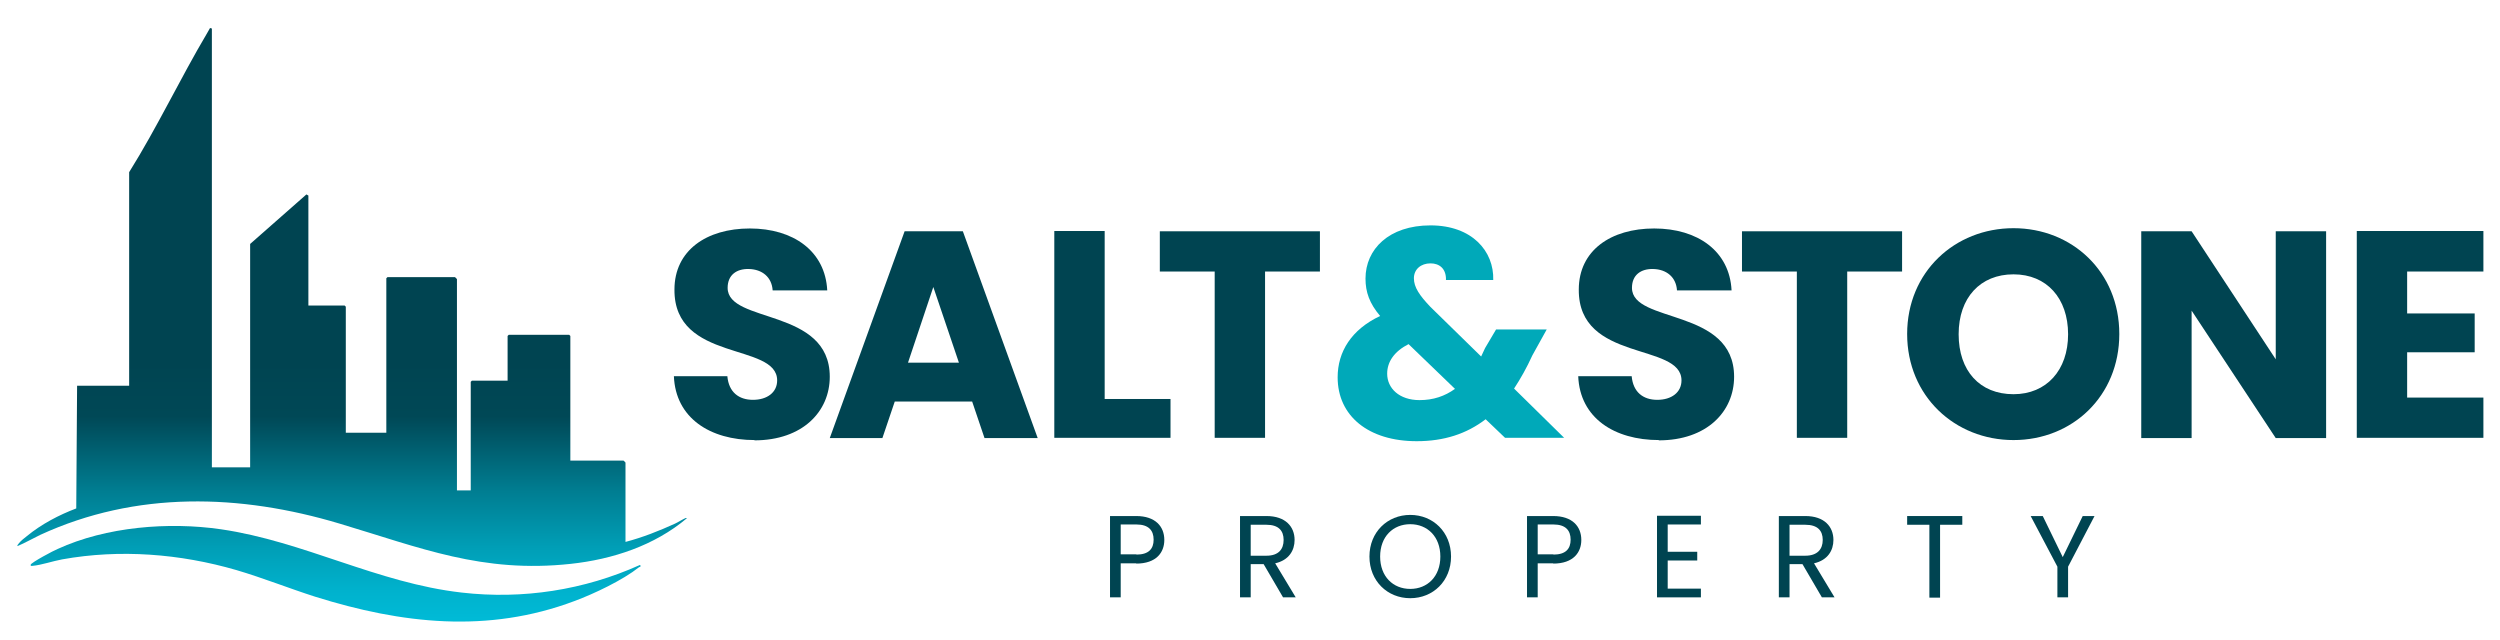 <?xml version="1.0" encoding="UTF-8"?> <svg xmlns="http://www.w3.org/2000/svg" xmlns:xlink="http://www.w3.org/1999/xlink" id="Layer_1" version="1.1" viewBox="0 0 88.85 22.75"><defs><style> .st0 { fill: #004451; } .st1 { fill: url(#New_Gradient_Swatch_41); } .st2 { fill: #004451; } .st3 { fill: url(#New_Gradient_Swatch_4); } .st4 { fill: #00a9b9; } </style><linearGradient id="New_Gradient_Swatch_4" data-name="New Gradient Swatch 4" x1="12.53" y1="22" x2="12.53" y2="12.87" gradientUnits="userSpaceOnUse"><stop offset="0" stop-color="#00bad6"></stop><stop offset=".11" stop-color="#00b2cd"></stop><stop offset=".28" stop-color="#009eb6"></stop><stop offset=".5" stop-color="#007d91"></stop><stop offset=".75" stop-color="#004f5e"></stop><stop offset=".79" stop-color="#004856"></stop><stop offset="1" stop-color="#004451"></stop></linearGradient><linearGradient id="New_Gradient_Swatch_41" data-name="New Gradient Swatch 4" x1="11.93" y1="22" x2="11.93" y2="12.87" xlink:href="#New_Gradient_Swatch_4"></linearGradient></defs><g><path class="st2" d="M40.39,20.02h-.56v1.21h-.38v-2.89h.93c.68,0,1,.37,1,.85,0,.44-.28.84-1,.84ZM40.39,19.71c.43,0,.61-.2.61-.53s-.18-.54-.61-.54h-.56v1.06h.56Z"></path><path class="st2" d="M45.01,18.34c.68,0,1,.38,1,.85,0,.37-.2.72-.69.83l.73,1.21h-.45l-.69-1.18h-.46v1.18h-.38v-2.89h.93ZM45.01,18.65h-.56v1.1h.56c.43,0,.61-.23.61-.56s-.18-.54-.61-.54Z"></path><path class="st2" d="M50.12,21.26c-.81,0-1.45-.61-1.45-1.48s.64-1.48,1.45-1.48,1.45.61,1.45,1.48-.64,1.48-1.45,1.48ZM50.12,20.93c.61,0,1.07-.44,1.07-1.15s-.46-1.15-1.07-1.15-1.07.44-1.07,1.15.46,1.15,1.07,1.15Z"></path><path class="st2" d="M55.21,20.02h-.56v1.21h-.38v-2.89h.93c.68,0,1,.37,1,.85,0,.44-.28.84-1,.84ZM55.21,19.71c.43,0,.61-.2.61-.53s-.18-.54-.61-.54h-.56v1.06h.56Z"></path><path class="st2" d="M60.45,18.64h-1.18v.97h1.05v.31h-1.05v1h1.18v.31h-1.56v-2.9h1.56v.31Z"></path><path class="st2" d="M64.16,18.34c.68,0,1,.38,1,.85,0,.37-.2.72-.69.83l.73,1.21h-.45l-.69-1.18h-.46v1.18h-.38v-2.89h.93ZM64.16,18.65h-.56v1.1h.56c.43,0,.62-.23.62-.56s-.18-.54-.62-.54Z"></path><path class="st2" d="M67.78,18.34h1.96v.31h-.79v2.59h-.38v-2.59h-.79v-.31Z"></path><path class="st2" d="M72.18,18.34h.42l.71,1.46.71-1.46h.42l-.94,1.8v1.09h-.38v-1.09l-.95-1.8Z"></path></g><g><path class="st4" d="M51.39,9.95c.01-.4-.23-.59-.55-.59-.34,0-.59.21-.59.53s.2.61.59,1.02l1.8,1.76c.04-.09.09-.19.14-.3l.39-.66h1.8l-.51.92c-.2.44-.42.83-.65,1.18l1.78,1.75h-2.1l-.69-.66c-.68.52-1.48.78-2.45.78-1.72,0-2.81-.9-2.81-2.27,0-.91.49-1.7,1.51-2.18-.38-.45-.52-.85-.52-1.33,0-1.04.83-1.89,2.31-1.89s2.26.92,2.23,1.94h-1.7ZM51.71,13.82l-1.65-1.59c-.51.26-.76.63-.76,1.05,0,.52.43.94,1.15.94.49,0,.9-.14,1.26-.4Z"></path><g><path class="st2" d="M26.82,15.64c-1.58,0-2.81-.78-2.87-2.27h1.9c.05.57.41.84.91.84s.86-.26.86-.69c0-1.36-3.67-.63-3.65-3.23,0-1.39,1.14-2.17,2.68-2.17s2.68.8,2.75,2.2h-1.94c-.03-.47-.37-.75-.85-.76-.43-.01-.75.21-.75.67,0,1.28,3.63.7,3.63,3.16,0,1.23-.96,2.26-2.68,2.26Z"></path><path class="st0" d="M34.54,14.27h-2.74l-.44,1.3h-1.87l2.66-7.35h2.07l2.66,7.35h-1.89l-.44-1.3ZM33.17,10.2l-.9,2.69h1.81l-.91-2.69Z"></path><path class="st2" d="M39.26,8.22v5.96h2.34v1.38h-4.13v-7.35h1.79Z"></path><path class="st2" d="M41.23,8.22h5.68v1.43h-1.95v5.91h-1.79v-5.91h-1.95v-1.43Z"></path></g><g><path class="st2" d="M58.96,15.64c-1.58,0-2.81-.78-2.87-2.27h1.9c.05.57.41.84.91.84s.86-.26.86-.69c0-1.36-3.67-.63-3.65-3.23,0-1.39,1.14-2.17,2.68-2.17s2.68.8,2.75,2.2h-1.94c-.03-.47-.37-.75-.85-.76-.43-.01-.75.21-.75.67,0,1.28,3.63.7,3.63,3.16,0,1.23-.96,2.26-2.68,2.26Z"></path><path class="st2" d="M61.92,8.22h5.68v1.43h-1.95v5.91h-1.79v-5.91h-1.95v-1.43Z"></path><path class="st2" d="M71.56,15.64c-2.08,0-3.78-1.56-3.78-3.77s1.7-3.76,3.78-3.76,3.76,1.55,3.76,3.76-1.67,3.77-3.76,3.77ZM71.56,14.01c1.17,0,1.94-.85,1.94-2.13s-.76-2.13-1.94-2.13-1.95.83-1.95,2.13.75,2.13,1.95,2.13Z"></path><path class="st2" d="M82.67,8.22v7.35h-1.79l-2.99-4.53v4.53h-1.79v-7.35h1.79l2.99,4.55v-4.55h1.79Z"></path><path class="st2" d="M88.26,9.65h-2.71v1.49h2.4v1.38h-2.4v1.61h2.71v1.43h-4.5v-7.35h4.5v1.43Z"></path></g></g><g><path class="st3" d="M7.53,1.02v15.59h1.36v-7.94l2-1.76.07.04v3.91h1.29l.04.04v4.48h1.44v-5.49l.04-.04h2.4s.07.06.07.07v7.51h.49v-3.86l.04-.04h1.27v-1.59l.04-.04h2.15l.04.04v4.43h1.89s.07.06.07.07v2.82c.61-.16,1.19-.39,1.76-.65.11-.05.28-.16.38-.2.01,0,.04,0,.04.01-1.15.97-2.64,1.46-4.13,1.62-3.14.34-5.33-.57-8.21-1.43-3.54-1.06-7.23-1.17-10.64.4-.27.13-.53.28-.81.4-.01-.05.03-.06.05-.1.07-.09.2-.19.29-.26.51-.42,1.14-.75,1.75-.98l.03-4.36h1.85v-7.59c1-1.6,1.81-3.32,2.77-4.94.03-.04.05-.1.08-.14.02-.02,0-.05.06-.04Z"></path><path class="st1" d="M22.76,20.09c.02.07-.02.05-.05.07-.58.46-1.59.94-2.29,1.2-3.08,1.16-6.14.81-9.21-.15-.94-.3-1.86-.67-2.81-.95-2-.58-4.13-.75-6.19-.38-.33.06-.73.2-1.05.23-.04,0-.08.02-.07-.04.02-.08.83-.51.96-.56,1.72-.79,3.94-.97,5.8-.7,2.95.43,5.56,1.91,8.56,2.25,2.17.25,4.35-.09,6.33-.98Z"></path></g></svg> 